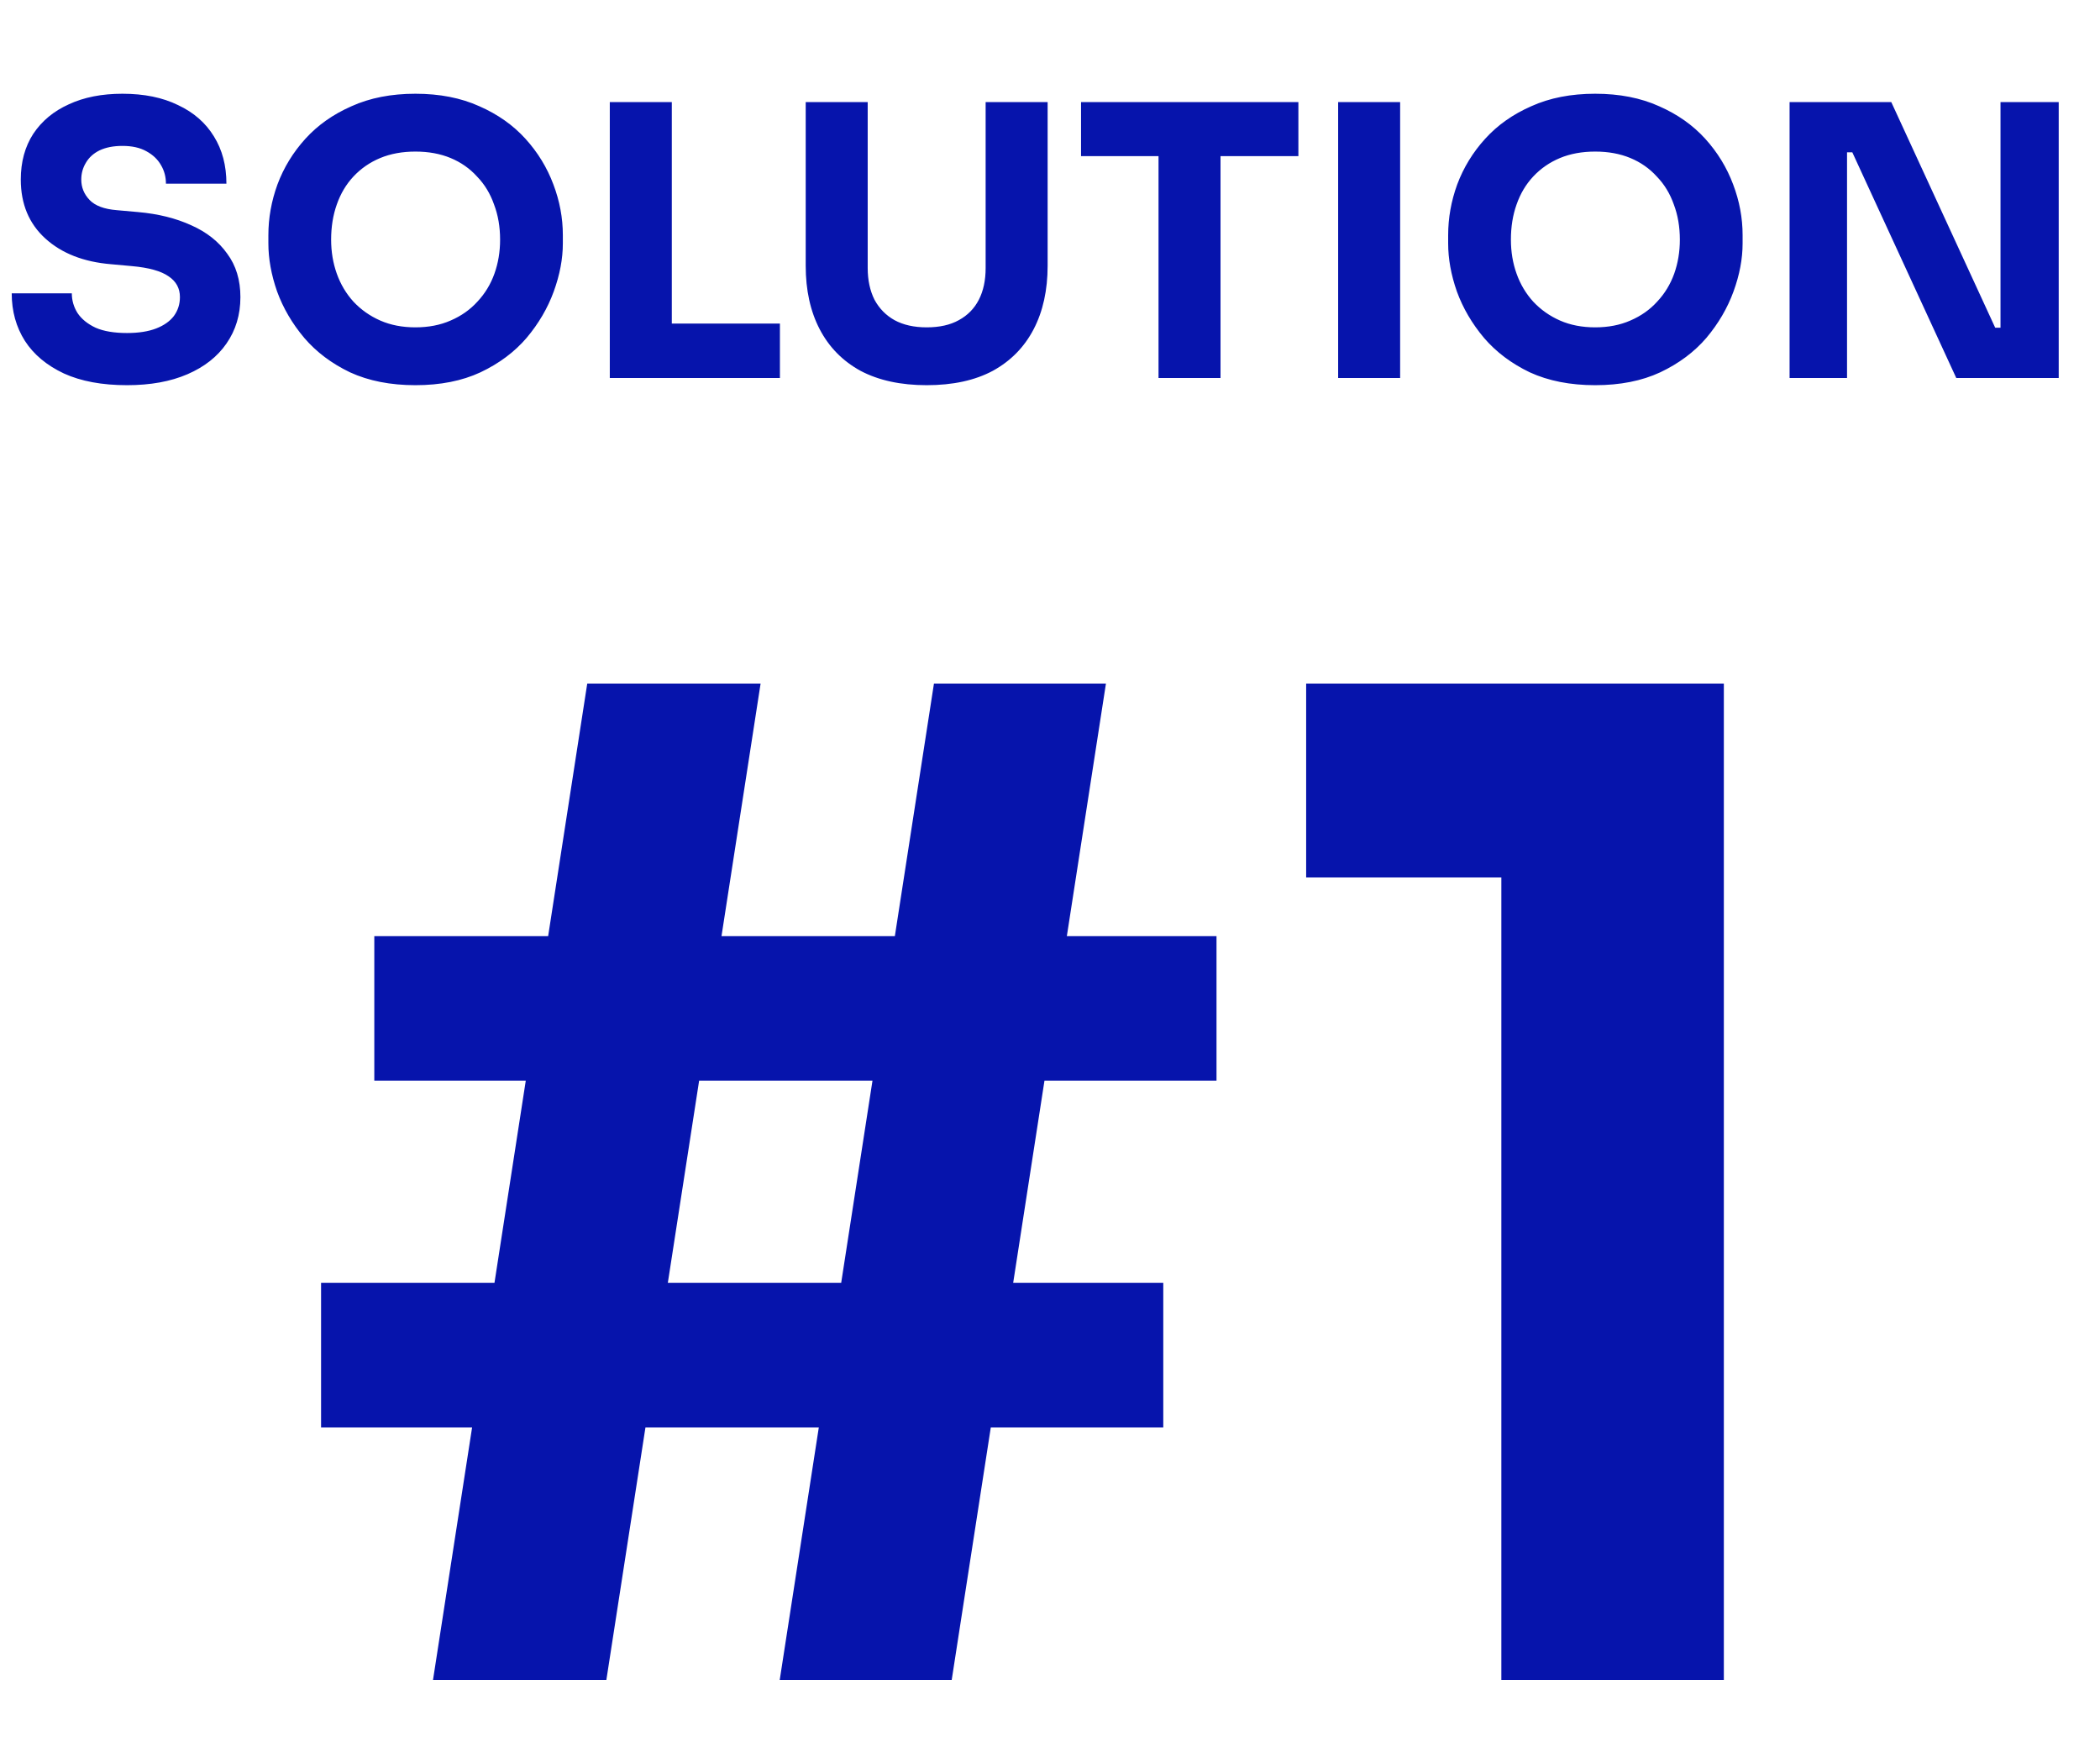 <svg width="100" height="83" viewBox="0 0 100 83" fill="none" xmlns="http://www.w3.org/2000/svg">
<path d="M6.048 18.342C4.86 18.342 3.858 18.156 3.042 17.784C2.226 17.4 1.608 16.884 1.188 16.236C0.768 15.576 0.558 14.82 0.558 13.968H3.42C3.42 14.304 3.51 14.616 3.69 14.904C3.882 15.192 4.17 15.426 4.554 15.606C4.938 15.774 5.436 15.858 6.048 15.858C6.6 15.858 7.062 15.786 7.434 15.642C7.806 15.498 8.088 15.3 8.28 15.048C8.472 14.784 8.568 14.484 8.568 14.148C8.568 13.728 8.388 13.398 8.028 13.158C7.668 12.906 7.086 12.744 6.282 12.672L5.292 12.582C3.984 12.474 2.94 12.066 2.16 11.358C1.38 10.65 0.99 9.714 0.99 8.55C0.99 7.71 1.188 6.984 1.584 6.372C1.992 5.76 2.556 5.292 3.276 4.968C3.996 4.632 4.848 4.464 5.832 4.464C6.864 4.464 7.746 4.644 8.478 5.004C9.222 5.352 9.792 5.85 10.188 6.498C10.584 7.134 10.782 7.884 10.782 8.748H7.902C7.902 8.424 7.824 8.13 7.668 7.866C7.512 7.59 7.278 7.368 6.966 7.2C6.666 7.032 6.288 6.948 5.832 6.948C5.4 6.948 5.034 7.02 4.734 7.164C4.446 7.308 4.23 7.506 4.086 7.758C3.942 7.998 3.87 8.262 3.87 8.55C3.87 8.922 4.002 9.246 4.266 9.522C4.53 9.798 4.962 9.96 5.562 10.008L6.57 10.098C7.53 10.182 8.376 10.392 9.108 10.728C9.84 11.052 10.41 11.502 10.818 12.078C11.238 12.642 11.448 13.332 11.448 14.148C11.448 14.988 11.226 15.726 10.782 16.362C10.35 16.986 9.732 17.472 8.928 17.82C8.124 18.168 7.164 18.342 6.048 18.342ZM19.782 18.342C18.594 18.342 17.556 18.138 16.668 17.73C15.792 17.31 15.066 16.764 14.49 16.092C13.914 15.408 13.482 14.67 13.194 13.878C12.918 13.086 12.78 12.324 12.78 11.592V11.196C12.78 10.38 12.924 9.576 13.212 8.784C13.512 7.98 13.956 7.254 14.544 6.606C15.132 5.958 15.864 5.442 16.74 5.058C17.616 4.662 18.63 4.464 19.782 4.464C20.934 4.464 21.948 4.662 22.824 5.058C23.7 5.442 24.432 5.958 25.02 6.606C25.608 7.254 26.052 7.98 26.352 8.784C26.652 9.576 26.802 10.38 26.802 11.196V11.592C26.802 12.324 26.658 13.086 26.37 13.878C26.082 14.67 25.65 15.408 25.074 16.092C24.498 16.764 23.766 17.31 22.878 17.73C22.002 18.138 20.97 18.342 19.782 18.342ZM19.782 15.588C20.406 15.588 20.964 15.48 21.456 15.264C21.96 15.048 22.386 14.748 22.734 14.364C23.094 13.98 23.364 13.536 23.544 13.032C23.724 12.528 23.814 11.988 23.814 11.412C23.814 10.8 23.718 10.242 23.526 9.738C23.346 9.222 23.076 8.778 22.716 8.406C22.368 8.022 21.948 7.728 21.456 7.524C20.964 7.32 20.406 7.218 19.782 7.218C19.158 7.218 18.6 7.32 18.108 7.524C17.616 7.728 17.19 8.022 16.83 8.406C16.482 8.778 16.218 9.222 16.038 9.738C15.858 10.242 15.768 10.8 15.768 11.412C15.768 11.988 15.858 12.528 16.038 13.032C16.218 13.536 16.482 13.98 16.83 14.364C17.19 14.748 17.616 15.048 18.108 15.264C18.6 15.48 19.158 15.588 19.782 15.588ZM29.038 18V4.86H31.991V18H29.038ZM31.631 18V15.408H37.139V18H31.631ZM44.127 18.342C42.891 18.342 41.841 18.114 40.977 17.658C40.125 17.19 39.477 16.53 39.033 15.678C38.589 14.826 38.367 13.818 38.367 12.654V4.86H41.319V12.762C41.319 13.338 41.427 13.842 41.643 14.274C41.871 14.694 42.189 15.018 42.597 15.246C43.017 15.474 43.527 15.588 44.127 15.588C44.739 15.588 45.249 15.474 45.657 15.246C46.077 15.018 46.395 14.694 46.611 14.274C46.827 13.854 46.935 13.35 46.935 12.762V4.86H49.887V12.654C49.887 13.818 49.665 14.826 49.221 15.678C48.777 16.53 48.129 17.19 47.277 17.658C46.425 18.114 45.375 18.342 44.127 18.342ZM55.168 18V7.074H58.12V18H55.168ZM51.478 7.434V4.86H61.828V7.434H51.478ZM63.721 18V4.86H66.673V18H63.721ZM75.962 18.342C74.773 18.342 73.736 18.138 72.847 17.73C71.972 17.31 71.246 16.764 70.669 16.092C70.094 15.408 69.662 14.67 69.374 13.878C69.097 13.086 68.96 12.324 68.96 11.592V11.196C68.96 10.38 69.103 9.576 69.391 8.784C69.692 7.98 70.135 7.254 70.724 6.606C71.311 5.958 72.043 5.442 72.919 5.058C73.796 4.662 74.809 4.464 75.962 4.464C77.114 4.464 78.127 4.662 79.004 5.058C79.879 5.442 80.612 5.958 81.2 6.606C81.787 7.254 82.231 7.98 82.531 8.784C82.832 9.576 82.981 10.38 82.981 11.196V11.592C82.981 12.324 82.838 13.086 82.549 13.878C82.261 14.67 81.829 15.408 81.254 16.092C80.677 16.764 79.945 17.31 79.058 17.73C78.181 18.138 77.15 18.342 75.962 18.342ZM75.962 15.588C76.585 15.588 77.144 15.48 77.635 15.264C78.139 15.048 78.566 14.748 78.913 14.364C79.273 13.98 79.543 13.536 79.724 13.032C79.903 12.528 79.993 11.988 79.993 11.412C79.993 10.8 79.897 10.242 79.706 9.738C79.525 9.222 79.255 8.778 78.895 8.406C78.547 8.022 78.127 7.728 77.635 7.524C77.144 7.32 76.585 7.218 75.962 7.218C75.338 7.218 74.779 7.32 74.287 7.524C73.796 7.728 73.37 8.022 73.01 8.406C72.662 8.778 72.397 9.222 72.218 9.738C72.037 10.242 71.948 10.8 71.948 11.412C71.948 11.988 72.037 12.528 72.218 13.032C72.397 13.536 72.662 13.98 73.01 14.364C73.37 14.748 73.796 15.048 74.287 15.264C74.779 15.48 75.338 15.588 75.962 15.588ZM85.218 18V4.86H90.06L95.01 15.606H95.622L95.262 15.93V4.86H98.034V18H93.156L88.206 7.254H87.594L87.954 6.93V18H85.218Z" fill="#0614AC"/>
<path d="M20.619 80L27.964 32.55H36.219L28.874 80H20.619ZM37.129 80L44.474 32.55H52.664L45.319 80H37.129ZM15.289 67.975V61.085H55.394V67.975H15.289ZM17.824 51.465V44.575H57.929V51.465H17.824ZM71.493 80V39.57L74.353 41.78H62.198V32.55H82.088V80H71.493Z" fill="#0614AC"/>
</svg>
